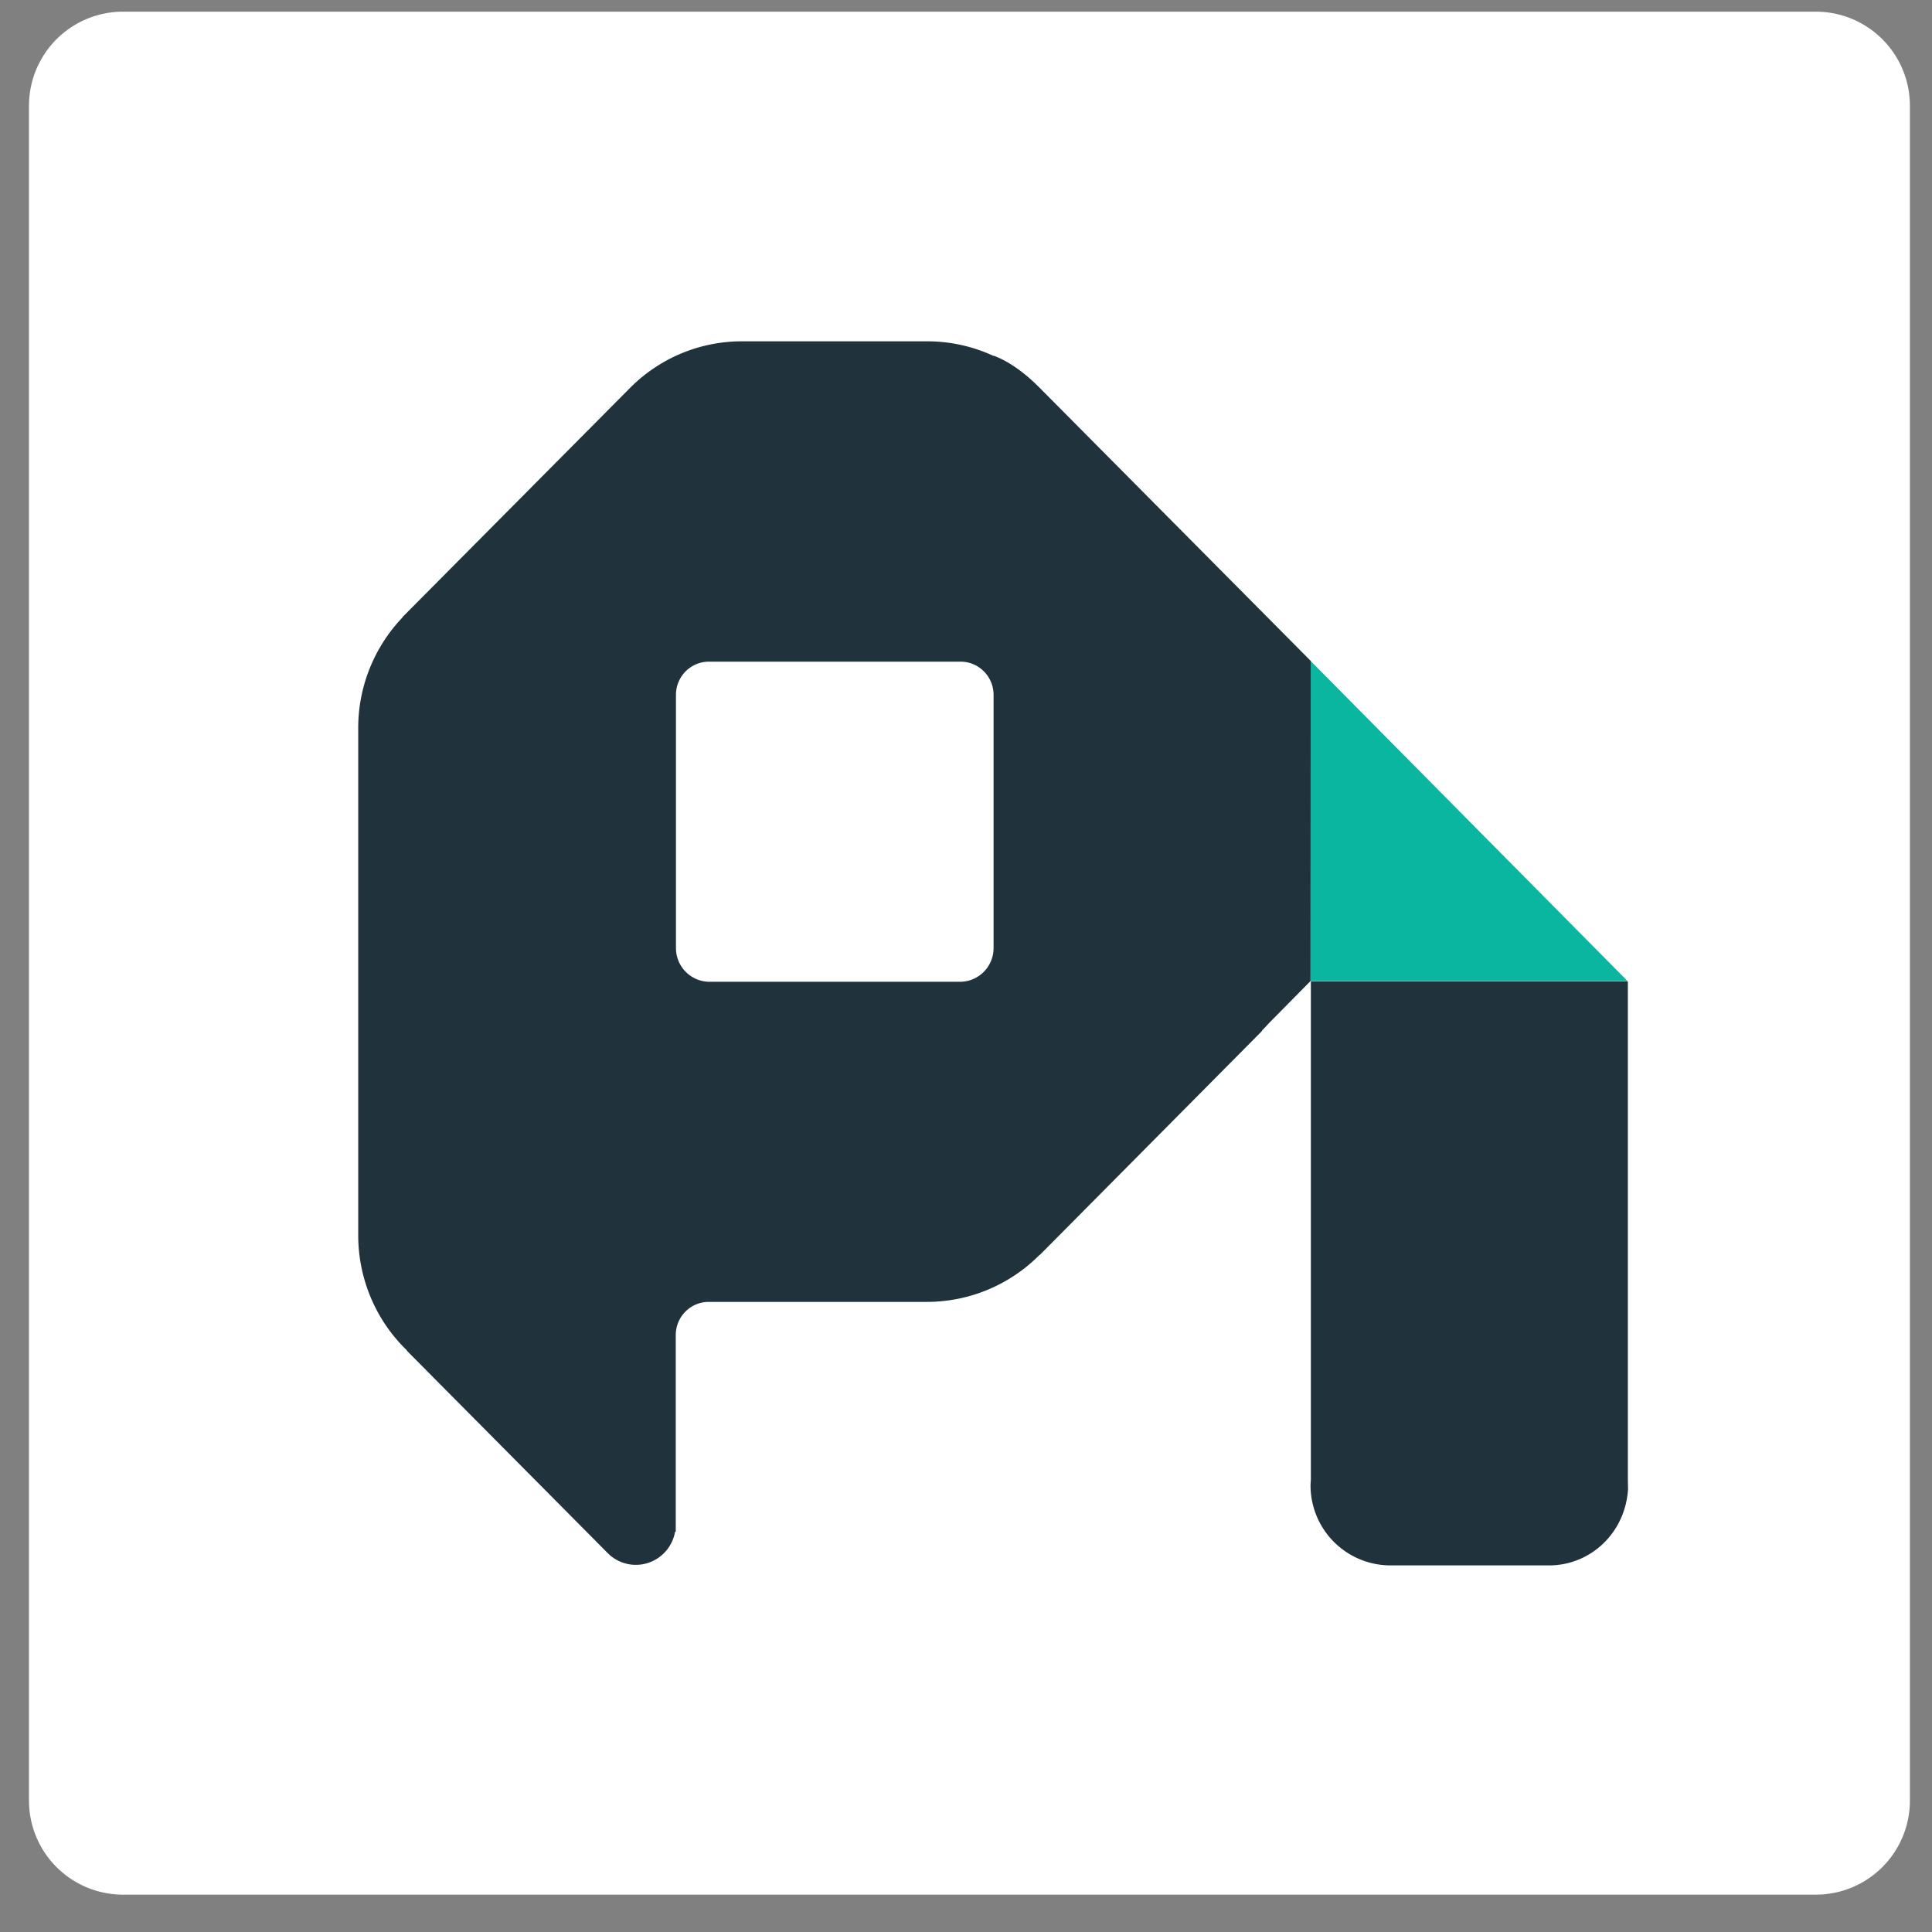 <svg xmlns="http://www.w3.org/2000/svg" width="48" height="48" viewBox="0 0 48 48"><rect x="0" y="0" width="48" height="48" fill="#808080" stroke="none"/><g><g><path fill="#fff" d="M.72 2.628A2.337 2.337 0 0 1 3.057.29h42.057a2.337 2.337 0 0 1 2.337 2.338v42.106a2.337 2.337 0 0 1-2.337 2.338H3.057A2.337 2.337 0 0 1 .72 44.734z"/></g><g><g><path fill="#0ab69f" d="M32.56 24.373h7.875L32.56 16.42v7.953z"/></g><g><path fill="#20323c" d="M32.564 16.419l-6.73-6.78c-.33-.333-.718-.639-1.142-.801v.008A3.934 3.934 0 0 0 23 8.48h-4.572c-1.032 0-2.022.41-2.757 1.14L10 15.331v.009a3.975 3.975 0 0 0-1.1 2.75V30.69c0 1.08.436 2.113 1.21 2.86v.01l4.998 5.036a.984.984 0 0 0 .994.234.995.995 0 0 0 .67-.775h.017V33.17c0-.456.367-.825.82-.825H23a3.942 3.942 0 0 0 2.829-1.169h.008l5.515-5.559v-.012c.058-.056.112-.117.166-.176l1.042-1.056zm-8.698 7.973h-6.254a.837.837 0 0 1-.818-.826v-6.302c0-.456.366-.825.818-.825h6.254c.452 0 .819.37.819.825v6.301a.837.837 0 0 1-.82.827"/></g><g><path fill="#20323c" d="M40.444 36.764V24.38h-7.876v12.361c0 .053-.008.107-.008.163a1.988 1.988 0 0 0 1.973 1.988h3.95c1.037 0 1.896-.81 1.965-1.892z"/></g></g></g></svg>
